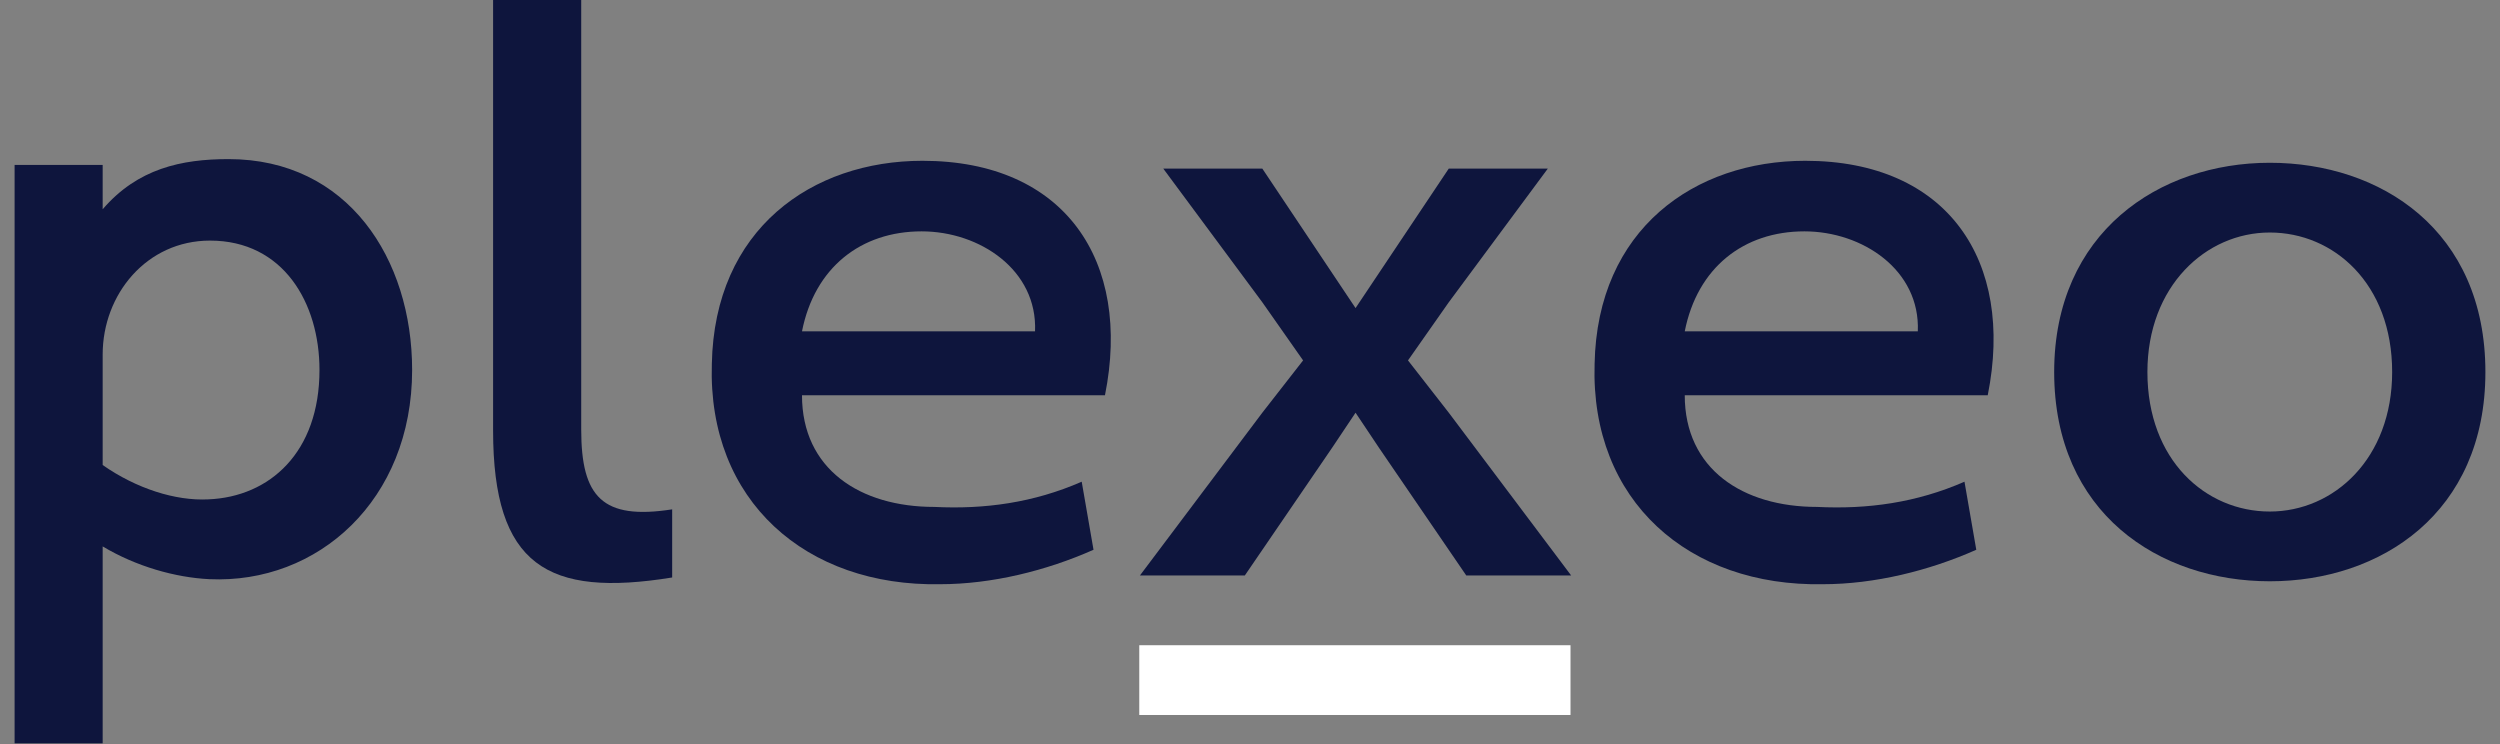 <svg width="168" height="50" viewBox="0 0 168 50" fill="none" xmlns="http://www.w3.org/2000/svg">
<rect x="0" y="0" width="168" height="50" fill="#808080" stroke="none"/>
<path d="M167.019 25C167.019 34.485 159.979 39.062 152.534 39.062C145.089 39.062 138.041 34.485 138.041 25C138.041 15.628 145.089 10.938 152.53 10.938C159.97 10.938 167.019 15.459 167.019 25ZM144.306 25C144.306 30.928 148.222 34.375 152.53 34.375C156.837 34.375 160.753 30.815 160.753 25C160.753 19.072 156.837 15.625 152.53 15.625C148.222 15.625 144.306 19.241 144.306 25Z" fill="#0E153D"/>
<path d="M61.99 10.805C71.559 10.805 76.066 17.529 74.254 26.562H53.894C53.894 31.531 57.8 34.065 62.783 34.065C66.18 34.234 69.464 33.782 72.691 32.371L73.484 36.944C70.313 38.355 66.633 39.259 63.179 39.259C54.177 39.428 47.552 33.669 47.835 24.467C48.005 15.378 54.573 10.805 61.99 10.805ZM61.934 15.547C57.857 15.547 54.743 17.975 53.894 22.266H69.555C69.725 18.144 65.84 15.547 61.934 15.547Z" fill="#0E153D"/>
<path d="M121.312 10.805C130.88 10.805 135.388 17.529 133.576 26.562H113.215C113.215 31.531 117.122 34.065 122.105 34.065C125.502 34.234 128.786 33.782 132.013 32.371L132.806 36.944C129.635 38.355 125.955 39.259 122.501 39.259C113.498 39.428 106.874 33.669 107.157 24.467C107.327 15.378 113.895 10.805 121.312 10.805ZM121.255 15.547C117.179 15.547 114.065 17.975 113.215 22.266H128.877C129.047 18.144 125.162 15.547 121.255 15.547Z" fill="#0E153D"/>
<path d="M33.136 0H39.058V28.871C39.058 33.387 40.473 34.962 45.17 34.228V38.807C36.794 40.162 33.136 38.017 33.136 28.927V0Z" fill="#0E153D"/>
<path fill-rule="evenodd" clip-rule="evenodd" d="M0.981 11.082H6.899V14.063C9.249 11.328 12.193 10.692 15.357 10.692C23.393 10.692 27.695 17.41 27.695 24.862C27.695 33.613 21.356 39.259 14.055 38.92C11.791 38.807 9.163 38.074 6.899 36.719V49.951H0.981L0.981 11.082ZM6.899 23.828V31.25C9.163 32.831 11.791 33.67 13.998 33.557C18.13 33.387 21.469 30.395 21.469 24.863C21.469 20.346 19.035 16.168 14.111 16.168C9.867 16.168 6.899 19.763 6.899 23.828Z" fill="#0E153D"/>
<path d="M105.538 43.359L105.538 48.047L76.559 48.047L76.559 43.359L105.538 43.359Z" fill="white"/>
<path d="M78.17 11.328H84.827L89.526 18.359L91.093 20.703L92.659 18.359L97.358 11.328H104.015L97.358 20.312L94.617 24.219L97.358 27.734L105.582 38.672H98.533L92.659 30.078L91.093 27.734L89.526 30.078L83.652 38.672H76.603L84.827 27.734L87.568 24.219L84.827 20.312L78.17 11.328Z" fill="#0E153D"/>
</svg>
